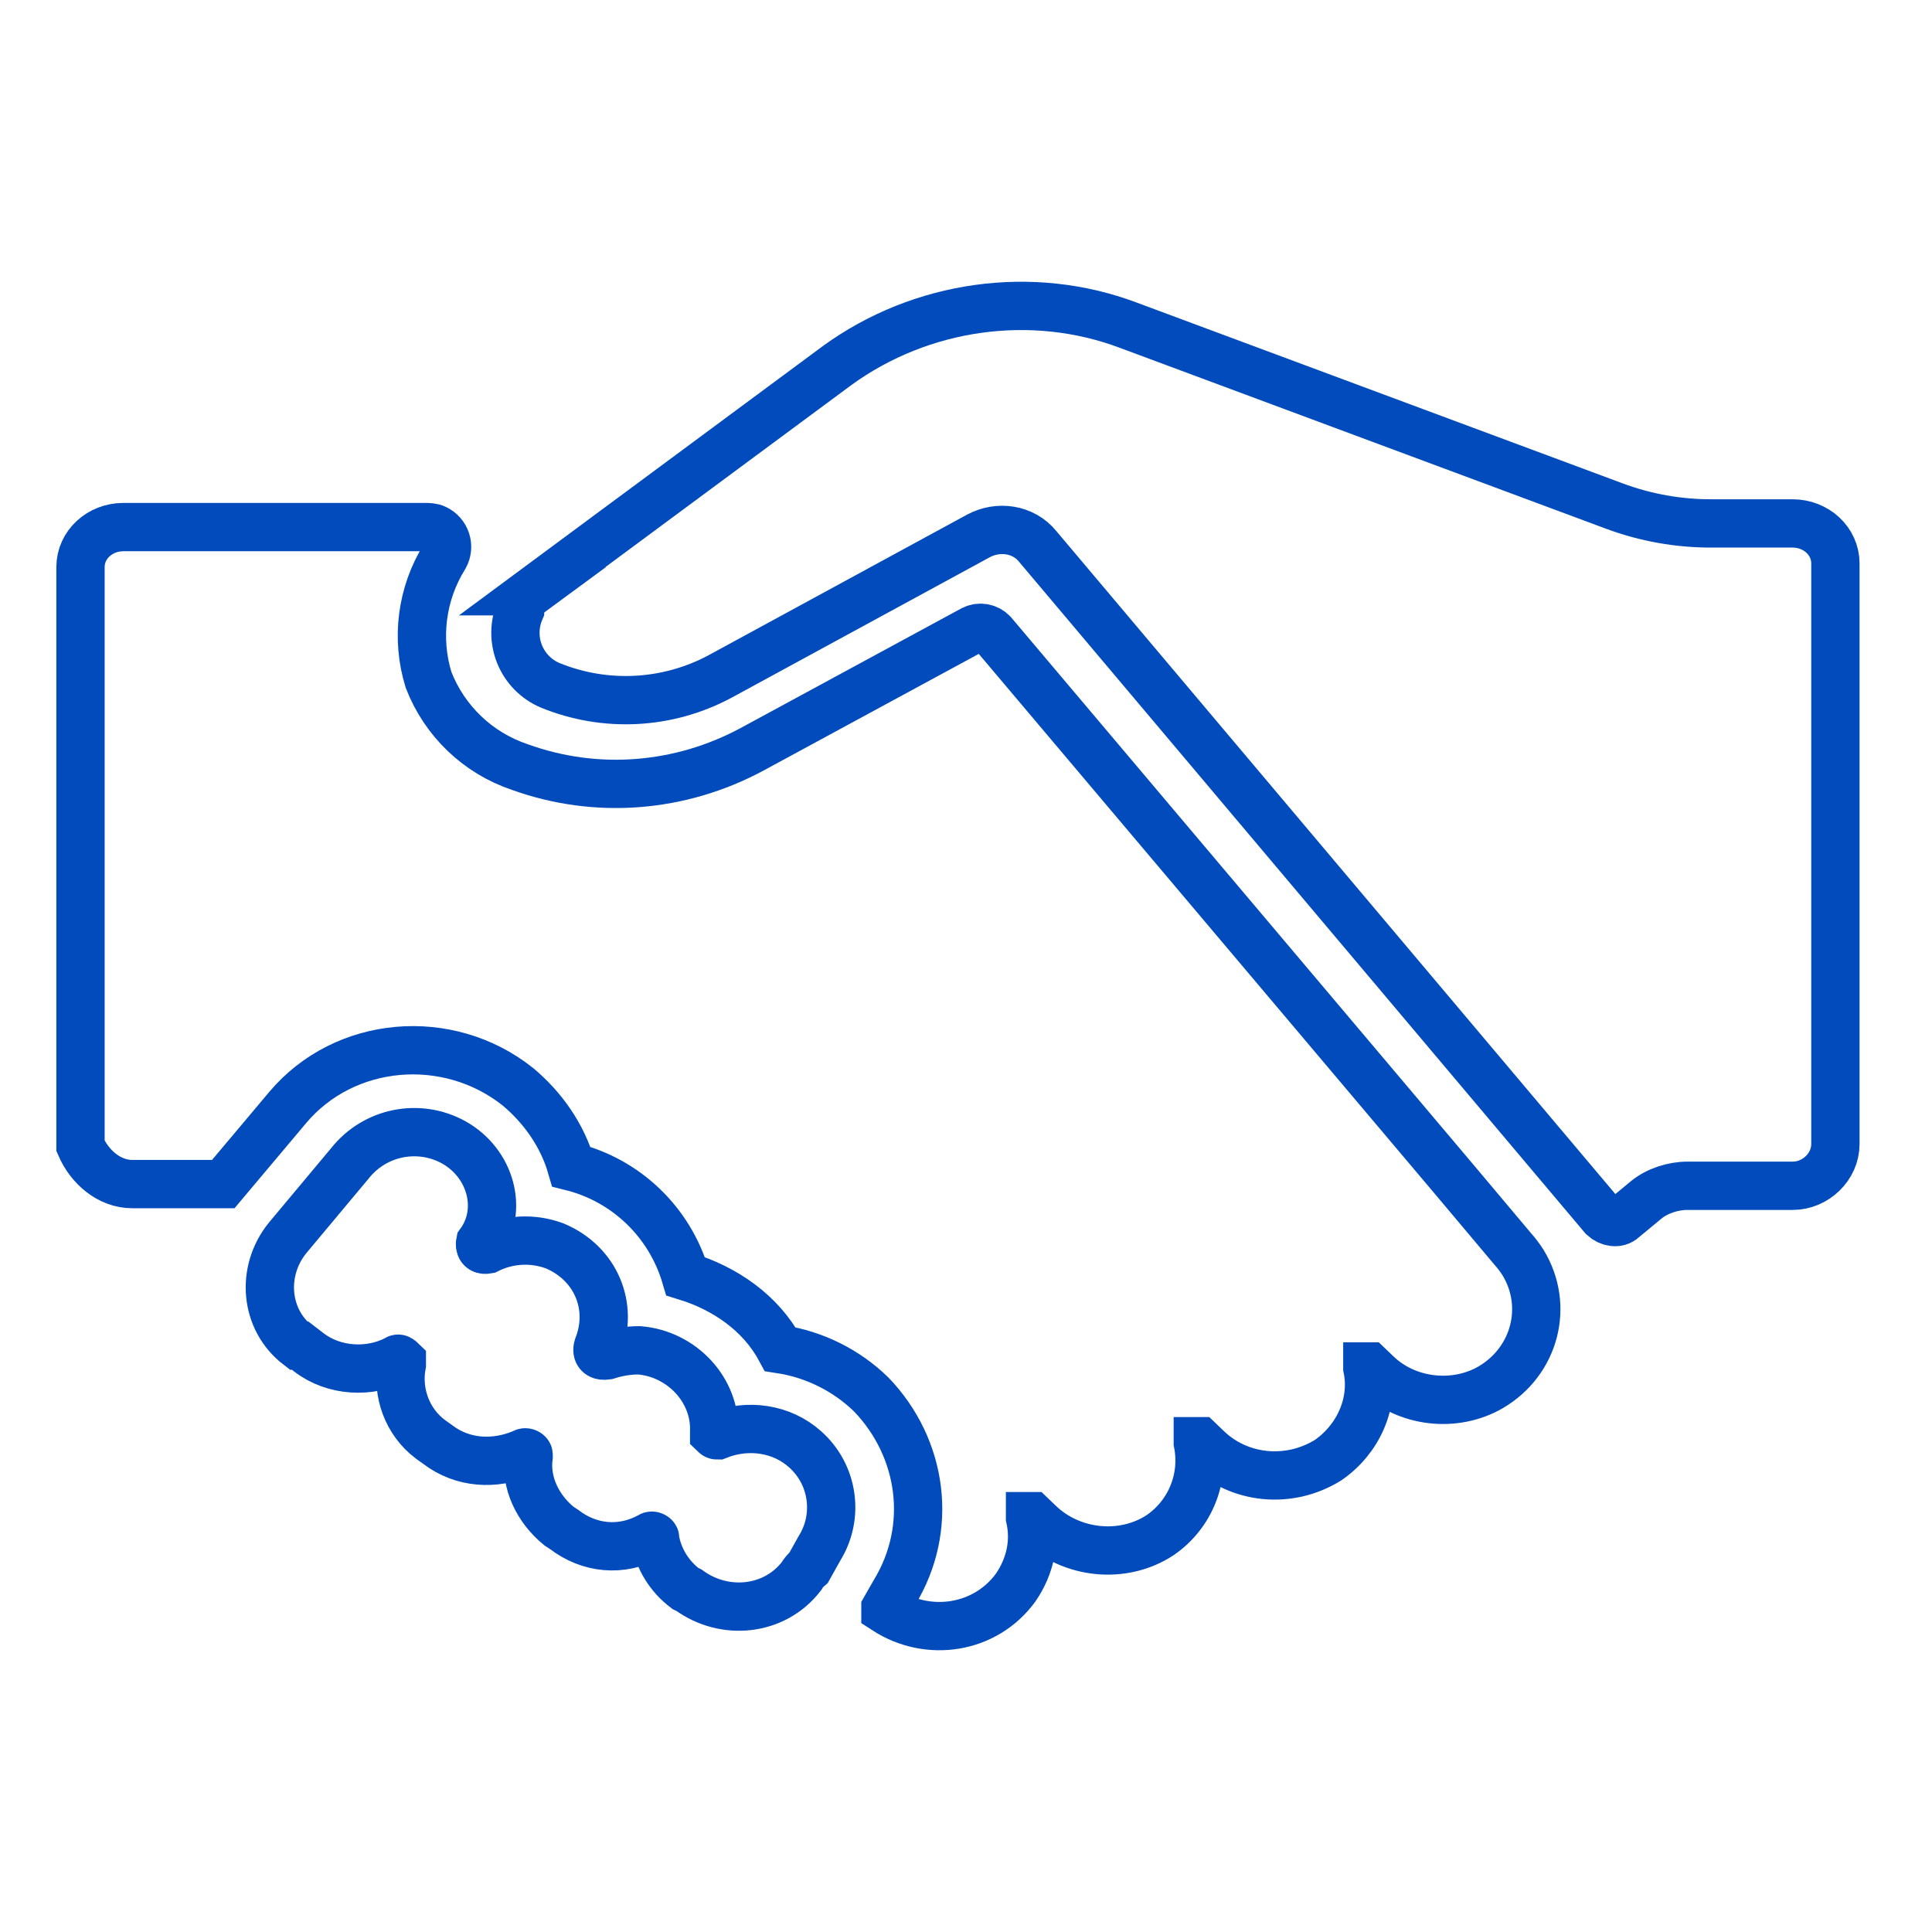 <?xml version="1.0" encoding="UTF-8"?>
<svg width="120px" height="120px" viewBox="0 0 120 120" version="1.1" xmlns="http://www.w3.org/2000/svg" xmlns:xlink="http://www.w3.org/1999/xlink">
    <title>ico2</title>
    <g id="页面-1" stroke="none" stroke-width="1" fill="none" fill-rule="evenodd">
        <g id="首页gai3版" transform="translate(-896, -4008)">
            <g id="ico2" transform="translate(896, 4008)">
                <rect id="矩形备份" x="0" y="0" width="120" height="120"></rect>
                <g id="shangwuhezuo" transform="translate(5, 19)" fill-rule="nonzero" stroke="#024BBC" stroke-width="3">
                    <path d="M28.052,17.725 L47.014,3.691 C52.219,-0.081 59.097,-1.057 65.092,1.204 L95.254,12.426 C97.207,13.155 99.275,13.522 101.358,13.511 L106.341,13.511 C107.789,13.511 109,14.593 109,15.999 L109,52.059 C109,53.464 107.774,54.651 106.345,54.651 L99.805,54.651 C98.917,54.651 97.925,54.972 97.255,55.522 L95.815,56.713 C95.484,57.033 94.927,56.924 94.585,56.604 L59.444,14.929 C58.556,13.843 57.003,13.629 55.777,14.285 L39.699,23.031 C36.443,24.766 32.587,24.961 29.173,23.566 C28.31,23.202 27.627,22.508 27.274,21.638 C26.921,20.768 26.928,19.792 27.293,18.927 C27.277,18.486 27.604,18.057 28.056,17.725 L28.052,17.725 Z M3.216,54.546 L8.868,54.546 L12.862,49.798 C16.404,45.581 22.832,45.05 27.164,48.498 C28.721,49.798 29.928,51.524 30.489,53.461 C33.89,54.31 36.589,56.9 37.586,60.27 C40.026,61.02 42.245,62.543 43.46,64.8 C45.59,65.125 47.565,66.108 49.112,67.611 C52.328,70.958 52.993,75.928 50.553,79.919 L49.996,80.895 L49.996,81.001 C52.655,82.726 56.209,82.191 58.093,79.595 C58.977,78.298 59.315,76.787 58.977,75.276 L58.977,75.171 L59.086,75.171 L59.533,75.6 C61.538,77.537 64.75,77.873 67.066,76.346 C68.946,75.05 69.83,72.789 69.398,70.622 L69.398,70.516 L69.507,70.516 L69.955,70.946 C71.944,72.883 75.054,73.203 77.491,71.692 C79.368,70.395 80.376,68.134 79.928,65.967 L79.928,65.874 L80.037,65.874 L80.485,66.303 C82.365,68.134 85.363,68.455 87.585,67.17 C90.349,65.553 91.249,62.102 89.586,59.4 C89.387,59.092 89.165,58.801 88.921,58.529 L85.378,54.316 L56.661,20.317 C56.343,19.983 55.846,19.896 55.434,20.103 L41.689,27.553 C37.247,29.935 32.042,30.364 27.273,28.638 C24.684,27.766 22.613,25.787 21.621,23.234 C20.822,20.656 21.185,17.857 22.614,15.569 C22.78,15.269 22.814,14.912 22.709,14.585 C22.603,14.258 22.367,13.989 22.057,13.843 C21.839,13.738 21.605,13.738 21.387,13.738 L2.655,13.738 C1.215,13.738 0,14.82 0,16.225 L0,52.176 C0.557,53.464 1.771,54.546 3.216,54.546 Z M23.174,51.949 C21.002,50.755 18.287,51.302 16.743,53.246 L12.862,57.889 C11.2,59.935 11.418,62.957 13.528,64.577 L13.637,64.577 L14.197,65.007 C15.747,66.194 17.969,66.303 19.632,65.432 C19.741,65.327 19.85,65.432 19.959,65.538 L19.959,65.753 C19.632,67.478 20.286,69.31 21.73,70.395 L22.178,70.715 C23.735,71.906 25.72,72.012 27.507,71.25 C27.616,71.145 27.834,71.25 27.834,71.356 L27.834,71.465 C27.616,73.082 28.391,74.702 29.714,75.784 L30.041,75.999 C31.591,77.19 33.584,77.404 35.367,76.428 C35.476,76.319 35.694,76.428 35.694,76.534 L35.694,76.639 C35.912,77.83 36.577,78.915 37.574,79.665 L37.792,79.771 C40.011,81.387 43.117,81.067 44.78,78.9 C44.898,78.697 45.051,78.516 45.231,78.365 L45.897,77.174 C47.139,75.182 46.765,72.583 45.013,71.024 C43.569,69.724 41.471,69.404 39.575,70.153 C39.466,70.153 39.466,70.153 39.357,70.048 L39.357,69.938 C39.466,67.346 37.356,65.085 34.697,64.87 C34.031,64.87 33.362,64.976 32.696,65.19 C31.918,65.3 32.136,64.655 32.136,64.655 C33.132,62.168 32.027,59.482 29.481,58.396 C28.11,57.875 26.584,57.953 25.272,58.611 C24.712,58.716 24.821,58.181 24.821,58.181 C26.281,56.163 25.502,53.246 23.174,51.949 L23.174,51.949 Z" id="形状"></path>
                </g>
            </g>
        </g>
    </g>
</svg>
